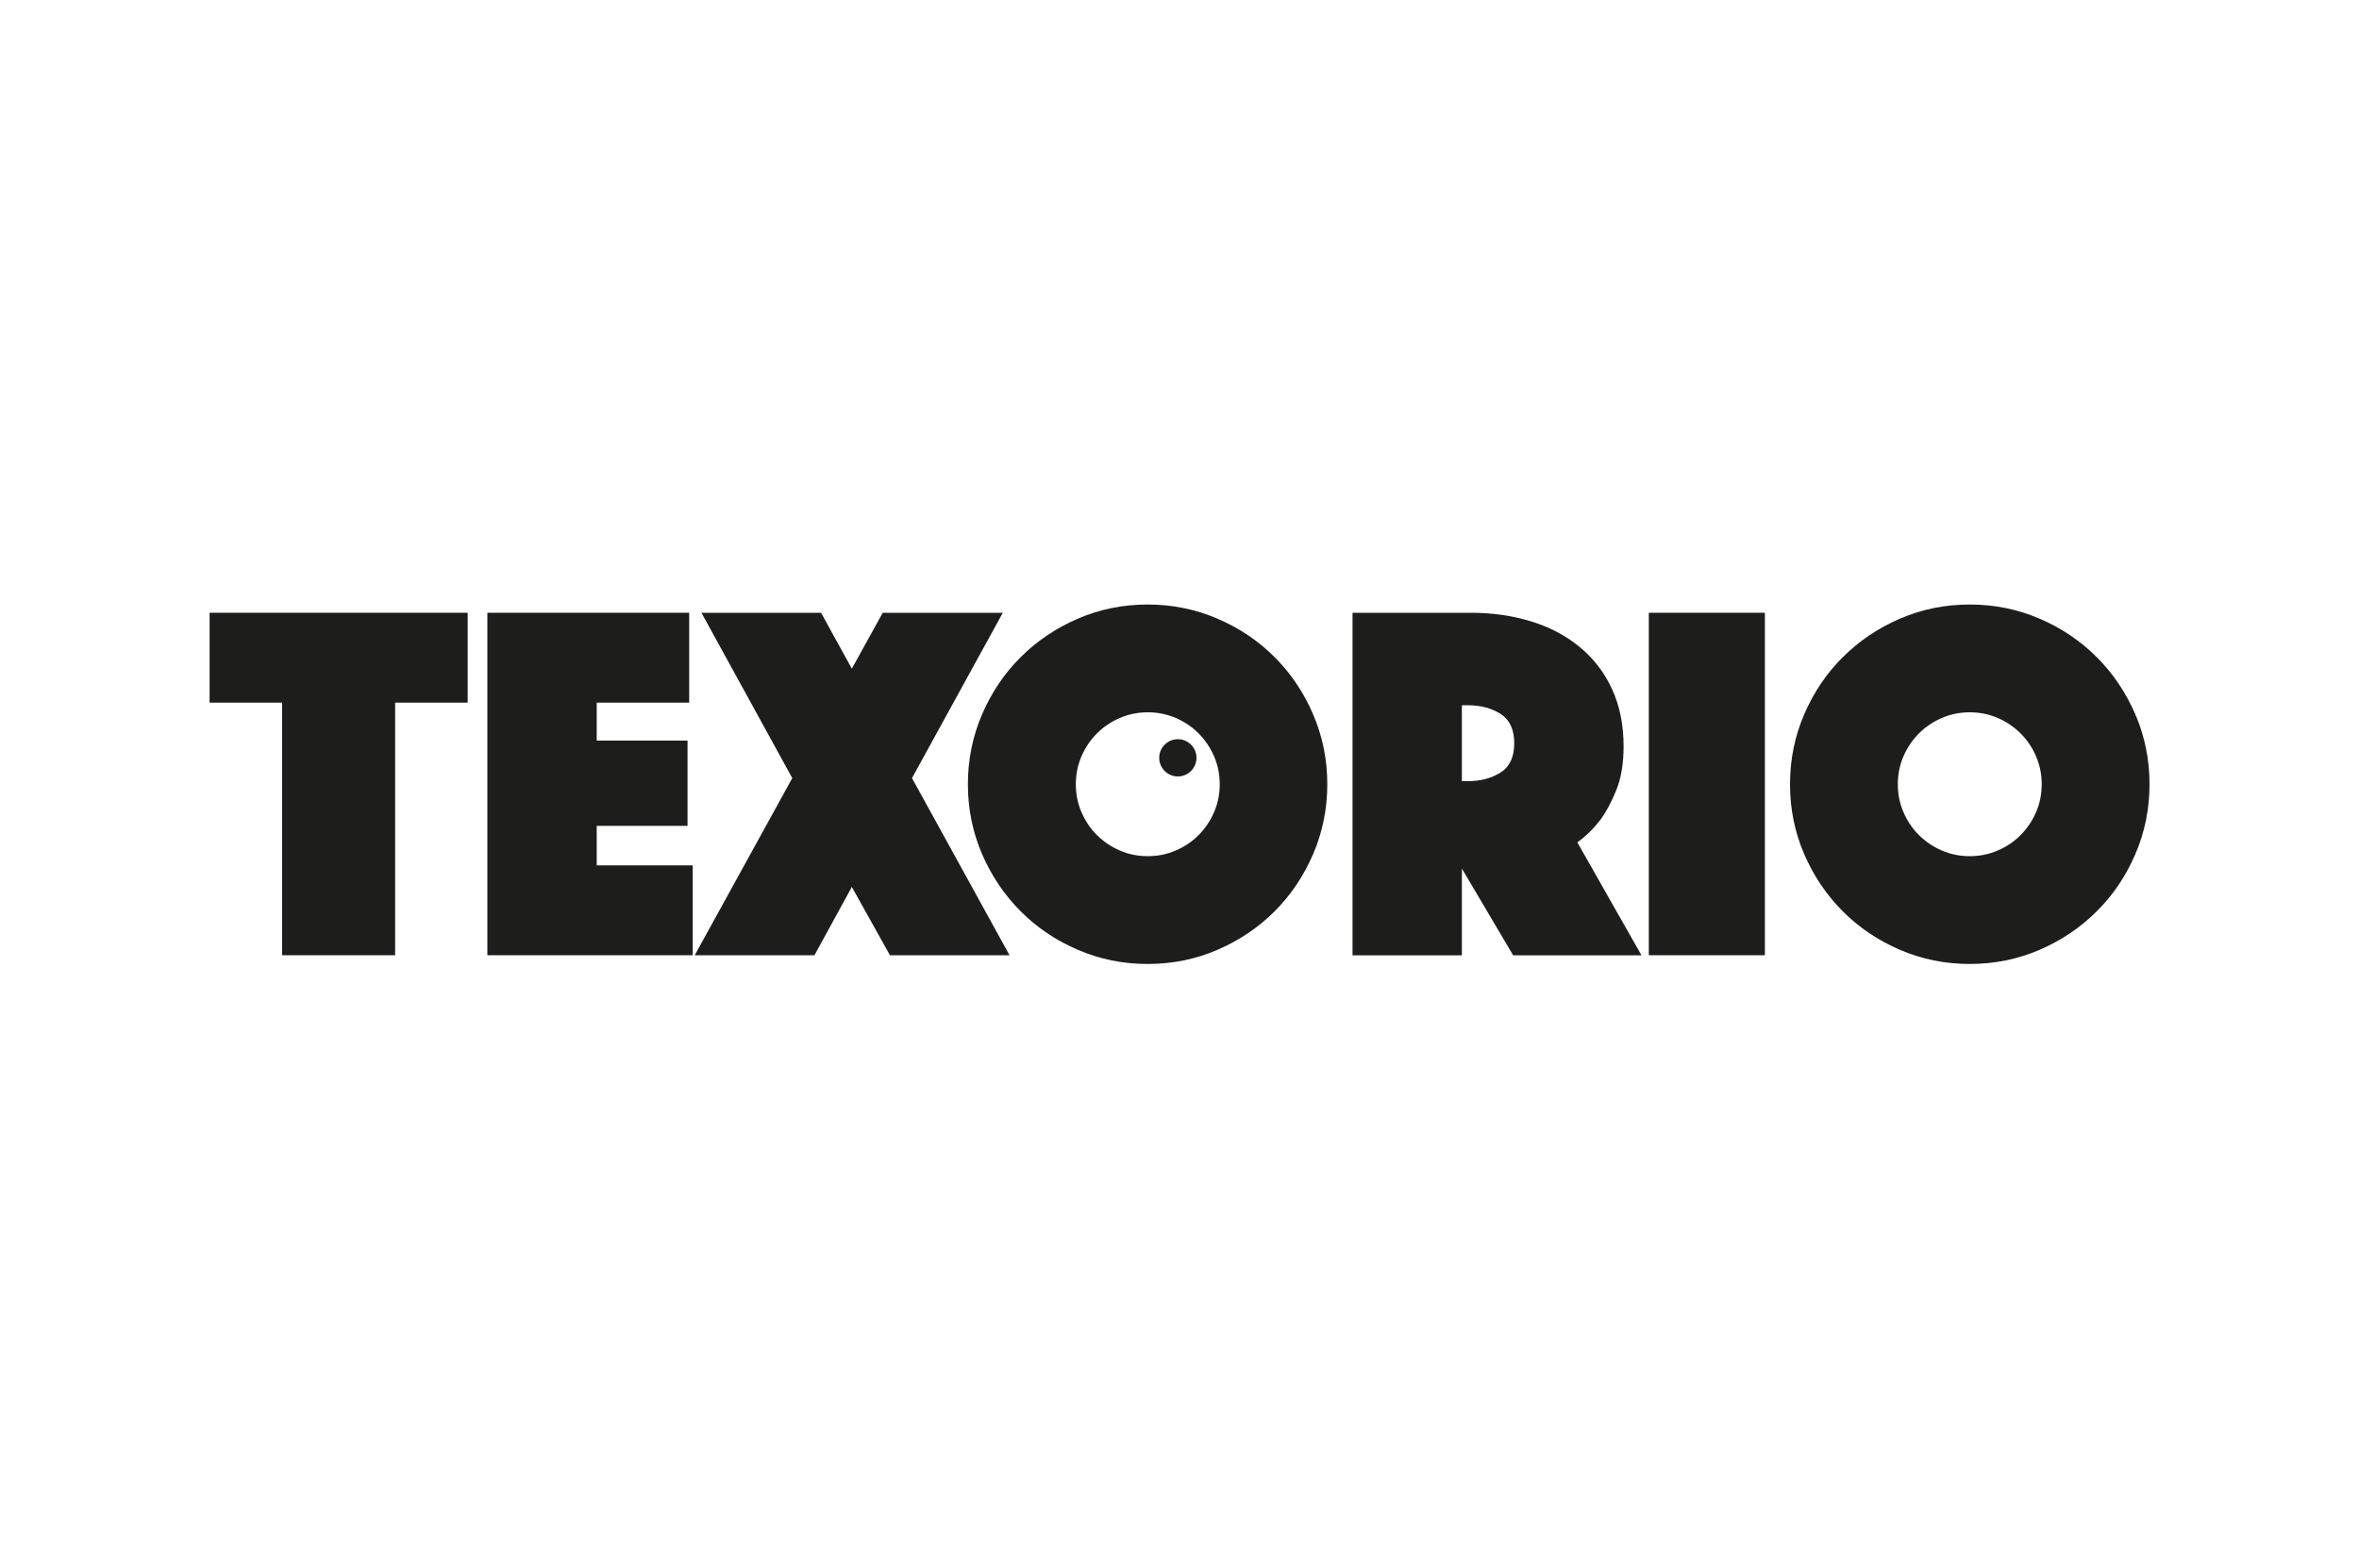 <svg xmlns="http://www.w3.org/2000/svg" xmlns:xlink="http://www.w3.org/1999/xlink" id="Calque_1" viewBox="0 0 200 133"><defs><style>
      .cls-1 {
        fill: none;
      }

      .cls-2 {
        clip-path: url(#clippath-1);
      }

      .cls-3 {
        fill: #1d1d1b;
      }

      .cls-4 {
        clip-path: url(#clippath);
      }
    </style><clipPath id="clippath"><rect class="cls-1" x="11.73" y="7.65" width="176.55" height="117.7"></rect></clipPath><clipPath id="clippath-1"><rect class="cls-1" x="11.73" y="7.65" width="176.55" height="117.7"></rect></clipPath></defs><g class="cls-4"><polygon class="cls-3" points="23.92 59.58 17.77 59.58 17.77 51.96 39.65 51.96 39.65 59.58 33.5 59.58 33.5 81 23.92 81 23.92 59.58"></polygon><polygon class="cls-3" points="41.32 51.96 58.43 51.96 58.43 59.58 50.59 59.58 50.59 62.8 58.29 62.8 58.29 70.03 50.59 70.03 50.59 73.38 58.73 73.38 58.73 81 41.32 81 41.32 51.96"></polygon><polygon class="cls-3" points="67.17 65.98 59.47 51.96 69.61 51.96 72.22 56.7 74.84 51.96 85.02 51.96 77.32 65.98 85.59 81 75.45 81 72.22 75.21 69.05 81 58.9 81 67.17 65.98"></polygon><g class="cls-2"><path class="cls-3" d="M82.06,66.5c0-2.09.4-4.06,1.2-5.92.8-1.86,1.89-3.48,3.27-4.85,1.38-1.38,3-2.47,4.85-3.27,1.86-.8,3.83-1.2,5.92-1.2s4.06.4,5.92,1.2c1.86.8,3.48,1.89,4.85,3.27,1.38,1.38,2.47,3,3.26,4.85.8,1.86,1.2,3.83,1.2,5.92s-.4,4.06-1.2,5.92c-.8,1.86-1.89,3.48-3.26,4.85-1.38,1.38-3,2.47-4.85,3.27s-3.83,1.2-5.92,1.2-4.06-.4-5.92-1.2-3.48-1.89-4.85-3.27c-1.38-1.38-2.47-3-3.27-4.85-.8-1.86-1.2-3.83-1.2-5.92M91.21,66.5c0,.84.16,1.63.48,2.37.32.74.75,1.39,1.31,1.94.55.55,1.2.99,1.94,1.31.74.32,1.53.48,2.37.48s1.63-.16,2.37-.48c.74-.32,1.39-.75,1.94-1.31.55-.55.99-1.2,1.31-1.94.32-.74.48-1.53.48-2.37s-.16-1.63-.48-2.37c-.32-.74-.76-1.39-1.31-1.94-.55-.55-1.2-.99-1.94-1.31-.74-.32-1.53-.48-2.37-.48s-1.63.16-2.37.48c-.74.32-1.39.76-1.94,1.31-.55.55-.99,1.2-1.31,1.94-.32.74-.48,1.53-.48,2.37"></path><path class="cls-3" d="M114.67,51.96h10.01c1.86,0,3.58.25,5.16.74,1.58.49,2.95,1.22,4.11,2.18,1.16.96,2.07,2.14,2.72,3.55.65,1.41.98,3.03.98,4.85,0,1.45-.2,2.68-.61,3.7-.41,1.02-.86,1.86-1.35,2.53-.58.75-1.23,1.39-1.96,1.92l5.44,9.58h-10.88l-4.35-7.36v7.36h-9.27v-29.04ZM123.94,66.24h.48c1.1,0,2.04-.25,2.81-.74.77-.49,1.15-1.32,1.15-2.48s-.39-1.99-1.15-2.48c-.77-.49-1.71-.74-2.81-.74h-.48v6.44Z"></path><rect class="cls-3" x="139.79" y="51.96" width="9.84" height="29.04"></rect><path class="cls-3" d="M151.76,66.5c0-2.09.4-4.06,1.2-5.92.8-1.86,1.89-3.48,3.27-4.85,1.38-1.38,3-2.47,4.85-3.27,1.86-.8,3.83-1.2,5.92-1.2s4.06.4,5.92,1.2c1.86.8,3.48,1.89,4.85,3.27,1.38,1.38,2.47,3,3.27,4.85.8,1.86,1.2,3.83,1.2,5.92s-.4,4.06-1.2,5.92c-.8,1.86-1.89,3.48-3.27,4.85-1.38,1.38-3,2.47-4.85,3.27-1.86.8-3.83,1.2-5.92,1.2s-4.06-.4-5.92-1.2c-1.86-.8-3.48-1.89-4.85-3.27-1.38-1.38-2.47-3-3.27-4.85-.8-1.86-1.2-3.83-1.2-5.92M160.9,66.5c0,.84.16,1.63.48,2.37.32.74.75,1.39,1.31,1.94.55.55,1.2.99,1.94,1.31.74.32,1.53.48,2.37.48s1.63-.16,2.37-.48c.74-.32,1.39-.75,1.94-1.31.55-.55.99-1.2,1.31-1.94.32-.74.48-1.53.48-2.37s-.16-1.63-.48-2.37c-.32-.74-.76-1.39-1.31-1.94-.55-.55-1.2-.99-1.94-1.31-.74-.32-1.53-.48-2.37-.48s-1.63.16-2.37.48c-.74.32-1.39.76-1.94,1.31-.55.55-.99,1.2-1.31,1.94-.32.74-.48,1.53-.48,2.37"></path><path class="cls-3" d="M101.44,64.26c0,.87-.71,1.58-1.58,1.58s-1.58-.71-1.58-1.58.71-1.58,1.58-1.58,1.58.71,1.58,1.58"></path></g></g></svg>

